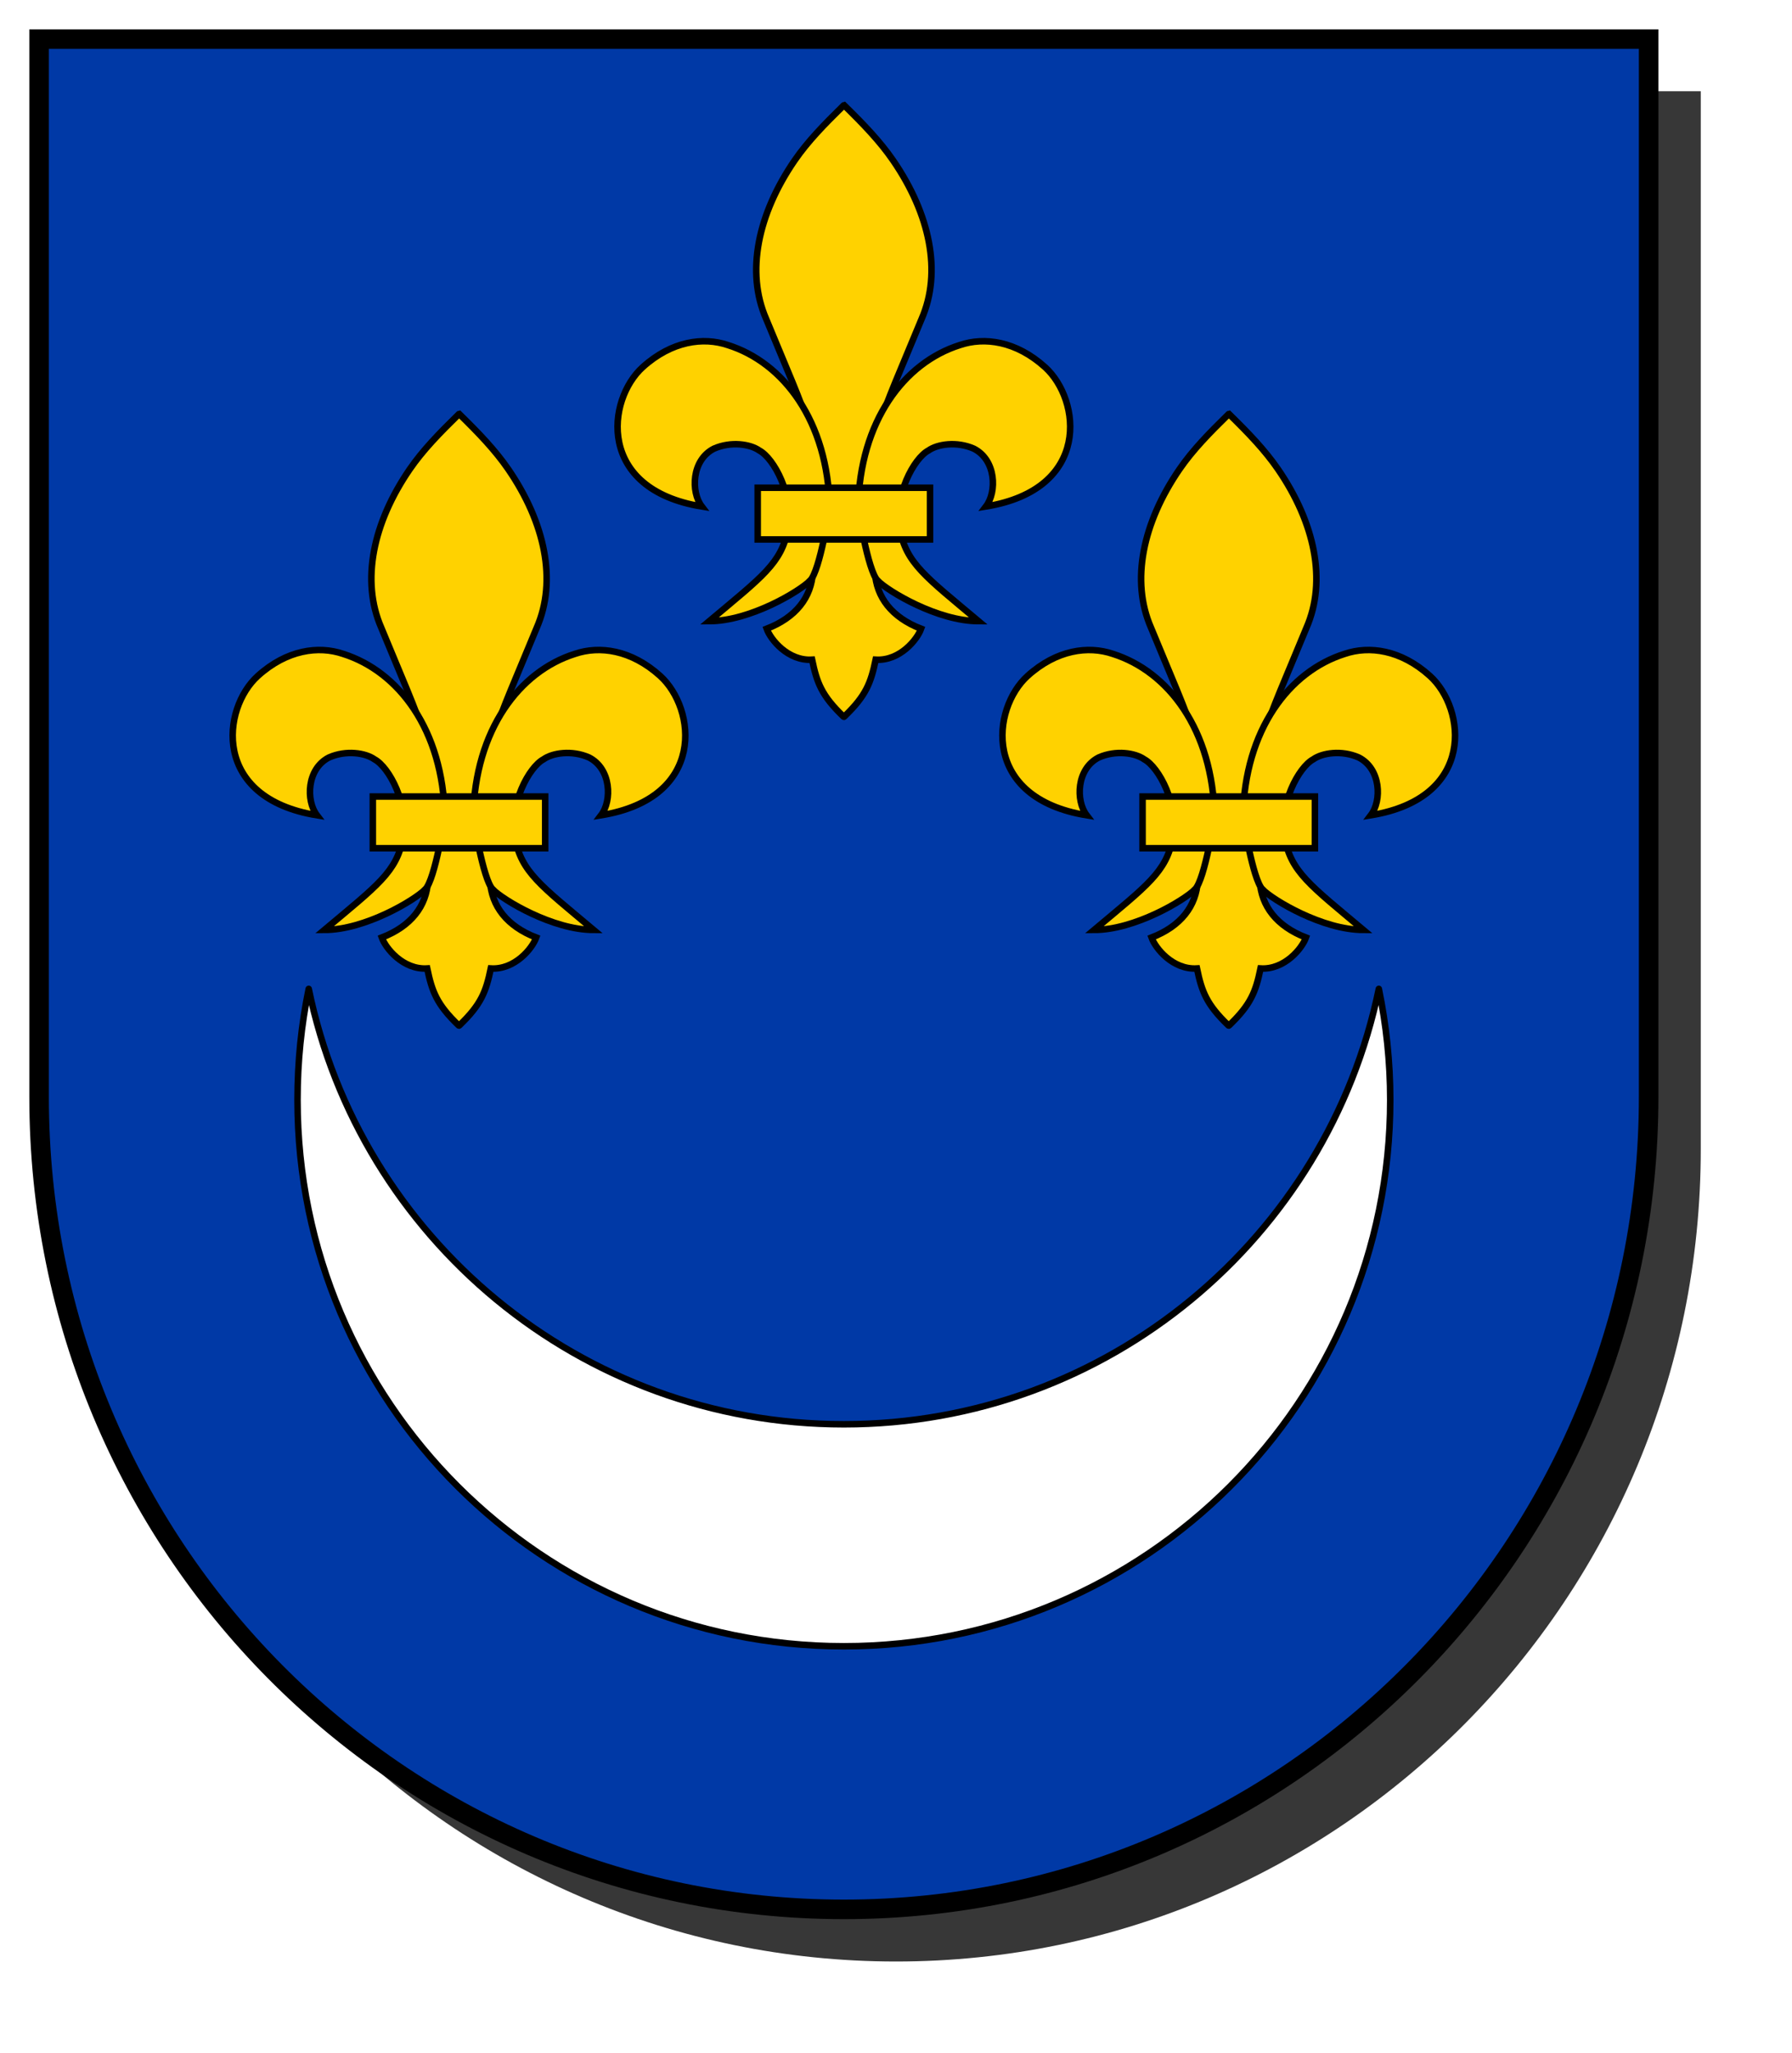 <?xml version="1.0" encoding="UTF-8" standalone="no"?>
<svg viewBox="0 0 275 315" xmlns="http://www.w3.org/2000/svg">
<defs>
<filter id="filter3706">
<feGaussianBlur stdDeviation="5.34"/>
</filter>
</defs>
<path d="m14,14v162.333c1.2e-013,68.852 55.293,124.667 123.5,124.667s123.5-55.815 123.5-124.667v-162.333h-247z" fill-opacity=".784" filter="url(#filter3706)"/>
<path d="m6,6v162.333c1.14e-013,68.852 55.293,124.667 123.5,124.667s123.5-55.815 123.5-124.667v-162.333h-247z" fill="#0039a6" stroke="#000" stroke-width="3"/>
<path d="m47.375,151.75c-1.134,5.497-1.719,11.198-1.719,17.031-9.9e-014,46.306 37.537,83.844 83.844,83.844s83.844-37.537 83.844-83.844c0-5.833-.616-11.534-1.75-17.031-7.867,38.144-41.62,66.812-82.094,66.812s-74.258-28.669-82.125-66.812z" fill="#fff" stroke="#000" stroke-linecap="round" stroke-linejoin="round"/>
<g transform="translate(-275.85,-349.703)">
<path d="m405.429,365.893c-.069-.061-.086-.056-.157.035-2.893,2.836-5.462,5.459-7.477,8.394-5.641,8.208-7.525,17.123-4.368,24.333 6.267,15.255 8.658,19.129 8.658,31.276l-1.495,7.544c-.21,3.884-2.6,6.981-7.084,8.713 .578,1.636 3.254,4.971 6.966,4.746 .733,3.528 1.461,5.506 4.801,8.713 .085.077.082.077.157,0 3.341-3.207 4.068-5.185 4.801-8.713 3.712.225 6.388-3.11 6.966-4.746-4.484-1.732-6.874-4.83-7.084-8.713l-1.495-7.544c1e-005-12.147 2.391-16.021 8.658-31.276 3.157-7.211 1.272-16.125-4.368-24.333-2.02-2.942-4.577-5.587-7.477-8.43z" fill="#ffd200" fill-rule="evenodd" stroke="#000"/>
<path d="m410.522,438.795c1.613,1.65 9.236,6.227 15.49,6.227-8.152-6.845-11.102-8.905-12.064-14.095s2.143-10.903 4.373-12.088c1.384-.991 4.345-1.442 6.967-.289 3.43,1.731 3.577,6.638 1.862,8.878 16.2-2.644 14.591-16.392 9.074-21.382-4.46-4.032-9.323-4.663-13.072-3.391-8.52,2.684-15.345,11.629-15.624,24.992 0,0 1.473,9.593 2.994,11.149z" fill="#ffd200" fill-rule="evenodd" stroke="#000"/>
<path d="m400.179,438.795c-1.613,1.65-9.236,6.227-15.49,6.227 8.152-6.845 11.102-8.905 12.064-14.095s-2.143-10.903-4.373-12.088c-1.384-.991-4.345-1.442-6.967-.289-3.43,1.731-3.577,6.638-1.862,8.878-16.2-2.644-14.591-16.392-9.074-21.382 4.46-4.032 9.323-4.663 13.072-3.391 8.52,2.684 15.345,11.629 15.624,24.992 0,0-1.473,9.593-2.994,11.149z" fill="#ffd200" fill-rule="evenodd" stroke="#000"/>
<path d="m392.127,424.549h26.447v7.934h-26.447z" fill="#ffd200" stroke="#000"/>
</g>
<g transform="translate(-334.913,-302.32)">
<path d="m405.429,365.893c-.069-.061-.086-.056-.157.035-2.893,2.836-5.462,5.459-7.477,8.394-5.641,8.208-7.525,17.123-4.368,24.333 6.267,15.255 8.658,19.129 8.658,31.276l-1.495,7.544c-.21,3.884-2.6,6.981-7.084,8.713 .578,1.636 3.254,4.971 6.966,4.746 .733,3.528 1.461,5.506 4.801,8.713 .085.077.082.077.157,0 3.341-3.207 4.068-5.185 4.801-8.713 3.712.225 6.388-3.11 6.966-4.746-4.484-1.732-6.874-4.83-7.084-8.713l-1.495-7.544c1e-005-12.147 2.391-16.021 8.658-31.276 3.157-7.211 1.272-16.125-4.368-24.333-2.02-2.942-4.577-5.587-7.477-8.43z" fill="#ffd200" fill-rule="evenodd" stroke="#000"/>
<path d="m410.522,438.795c1.613,1.65 9.236,6.227 15.49,6.227-8.152-6.845-11.102-8.905-12.064-14.095s2.143-10.903 4.373-12.088c1.384-.991 4.345-1.442 6.967-.289 3.43,1.731 3.577,6.638 1.862,8.878 16.2-2.644 14.591-16.392 9.074-21.382-4.46-4.032-9.323-4.663-13.072-3.391-8.52,2.684-15.345,11.629-15.624,24.992 0,0 1.473,9.593 2.994,11.149z" fill="#ffd200" fill-rule="evenodd" stroke="#000"/>
<path d="m400.179,438.795c-1.613,1.65-9.236,6.227-15.49,6.227 8.152-6.845 11.102-8.905 12.064-14.095s-2.143-10.903-4.373-12.088c-1.384-.991-4.345-1.442-6.967-.289-3.43,1.731-3.577,6.638-1.862,8.878-16.2-2.644-14.591-16.392-9.074-21.382 4.46-4.032 9.323-4.663 13.072-3.391 8.52,2.684 15.345,11.629 15.624,24.992 0,0-1.473,9.593-2.994,11.149z" fill="#ffd200" fill-rule="evenodd" stroke="#000"/>
<path d="m392.127,424.549h26.447v7.934h-26.447z" fill="#ffd200" stroke="#000"/>
</g>
<g transform="translate(-216.788,-302.32)">
<path d="m405.429,365.893c-.069-.061-.086-.056-.157.035-2.893,2.836-5.462,5.459-7.477,8.394-5.641,8.208-7.525,17.123-4.368,24.333 6.267,15.255 8.658,19.129 8.658,31.276l-1.495,7.544c-.21,3.884-2.6,6.981-7.084,8.713 .578,1.636 3.254,4.971 6.966,4.746 .733,3.528 1.461,5.506 4.801,8.713 .085.077.082.077.157,0 3.341-3.207 4.068-5.185 4.801-8.713 3.712.225 6.388-3.11 6.966-4.746-4.484-1.732-6.874-4.83-7.084-8.713l-1.495-7.544c1e-005-12.147 2.391-16.021 8.658-31.276 3.157-7.211 1.272-16.125-4.368-24.333-2.02-2.942-4.577-5.587-7.477-8.43z" fill="#ffd200" fill-rule="evenodd" stroke="#000"/>
<path d="m410.522,438.795c1.613,1.65 9.236,6.227 15.49,6.227-8.152-6.845-11.102-8.905-12.064-14.095s2.143-10.903 4.373-12.088c1.384-.991 4.345-1.442 6.967-.289 3.43,1.731 3.577,6.638 1.862,8.878 16.2-2.644 14.591-16.392 9.074-21.382-4.46-4.032-9.323-4.663-13.072-3.391-8.52,2.684-15.345,11.629-15.624,24.992 0,0 1.473,9.593 2.994,11.149z" fill="#ffd200" fill-rule="evenodd" stroke="#000"/>
<path d="m400.179,438.795c-1.613,1.65-9.236,6.227-15.49,6.227 8.152-6.845 11.102-8.905 12.064-14.095s-2.143-10.903-4.373-12.088c-1.384-.991-4.345-1.442-6.967-.289-3.43,1.731-3.577,6.638-1.862,8.878-16.2-2.644-14.591-16.392-9.074-21.382 4.46-4.032 9.323-4.663 13.072-3.391 8.52,2.684 15.345,11.629 15.624,24.992 0,0-1.473,9.593-2.994,11.149z" fill="#ffd200" fill-rule="evenodd" stroke="#000"/>
<path d="m392.127,424.549h26.447v7.934h-26.447z" fill="#ffd200" stroke="#000"/>
</g>
</svg>
